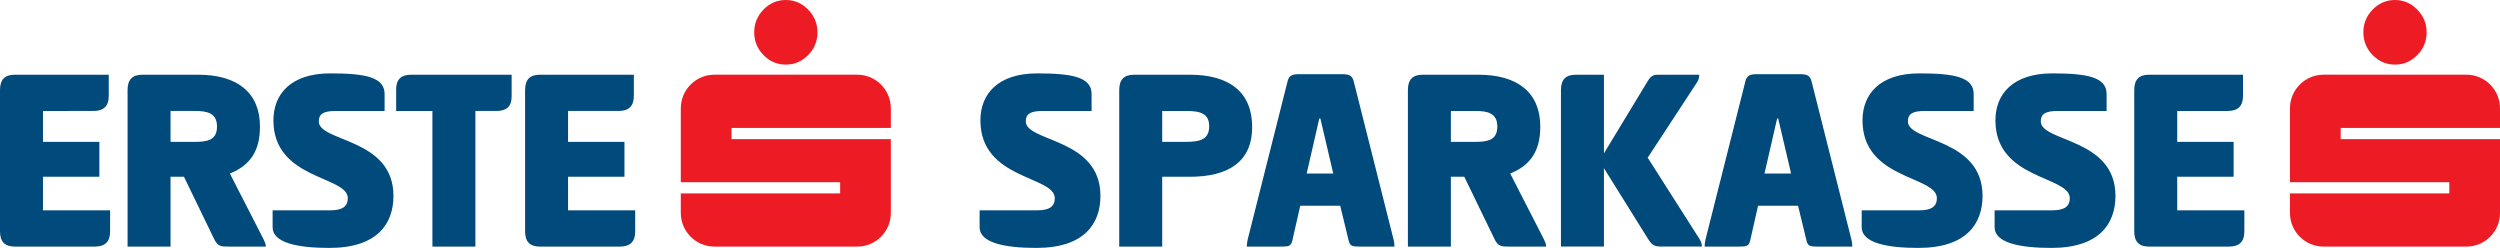 <?xml version="1.0" encoding="windows-1252"?>
<!-- Generator: Adobe Illustrator 15.1.0, SVG Export Plug-In . SVG Version: 6.00 Build 0)  -->
<!DOCTYPE svg PUBLIC "-//W3C//DTD SVG 1.1//EN" "http://www.w3.org/Graphics/SVG/1.1/DTD/svg11.dtd">
<svg version="1.1" id="Layer_1" xmlns="http://www.w3.org/2000/svg" xmlns:xlink="http://www.w3.org/1999/xlink" x="0px" y="0px" width="373.602px" height="37.05px" viewBox="0 0 373.602 37.05" style="enable-background:new 0 0 373.602 37.05;" xml:space="preserve">
<g>
	<path style="fill:#ED1C24;" d="M354.574,8.231c-0.926-0.942-1.391-2.08-1.391-3.41c0-1.301,0.465-2.441,1.377-3.383   C355.486,0.486,356.607,0,357.908,0c1.277,0,2.395,0.477,3.322,1.425c0.932,0.944,1.406,2.095,1.406,3.396   c0,1.331-0.465,2.468-1.395,3.41c-0.93,0.948-2.057,1.422-3.334,1.422C356.607,9.654,355.486,9.18,354.574,8.231z M373.602,19.118   v-2.932c0-2.771-2.248-5.024-5.021-5.024h-21.346c-2.773,0-5.02,2.253-5.02,5.024v11.041h23.811V28.9h-23.811v2.928   c0,2.772,2.246,5.022,5.02,5.022h21.346c2.773,0,5.021-2.25,5.021-5.022V20.79h-23.809v-1.672H373.602z M114.1,8.231   c-0.926-0.942-1.391-2.08-1.391-3.41c0-1.301,0.465-2.441,1.377-3.383C115.012,0.486,116.133,0,117.434,0   c1.277,0,2.395,0.477,3.322,1.425c0.932,0.944,1.406,2.095,1.406,3.396c0,1.331-0.465,2.468-1.395,3.41   c-0.93,0.948-2.057,1.422-3.334,1.422C116.133,9.654,115.012,9.18,114.1,8.231z M133.127,19.118v-2.932   c0-2.771-2.248-5.024-5.021-5.024H106.76c-2.773,0-5.02,2.253-5.02,5.024v11.041h23.811V28.9H101.74v2.928   c0,2.772,2.246,5.022,5.02,5.022h21.346c2.773,0,5.021-2.25,5.021-5.022V20.79h-23.809v-1.672H133.127z"/>
	<path style="fill:#004A7C;" d="M155.021,10.965c5.337,0,8.106,0.602,8.106,3.09v2.528h-7.304c-1.966,0-2.528,0.521-2.528,1.564   c0,3.091,11.156,2.448,11.156,11.116c0,4.134-2.368,7.785-9.591,7.785c-4.735,0-8.467-0.762-8.467-3.09v-2.528h8.628   c1.766,0,2.608-0.562,2.608-1.806c0-3.371-11.116-2.729-11.116-11.638C146.513,14.055,149.121,10.965,155.021,10.965z    M167.259,13.453c0-1.524,0.683-2.287,2.208-2.287h8.347c5.859,0,9.31,2.568,9.31,7.825c0,5.097-3.451,7.425-9.31,7.425h-4.134   v10.434h-6.421V13.453z M173.68,16.583v4.614h3.652c2.126,0,3.371-0.441,3.371-2.327c0-1.846-1.244-2.287-3.371-2.287H173.68z    M200.446,11.085c1.083,0,1.604,0.12,1.846,1.043l5.979,23.718c0.08,0.36,0.12,0.722,0.12,1.003h-5.257   c-1.084,0-1.404-0.08-1.605-0.963l-1.244-5.137h-5.979l-1.163,5.137c-0.201,0.883-0.522,0.963-1.605,0.963h-5.217   c0-0.281,0.04-0.602,0.12-1.003l5.98-23.718c0.241-0.923,0.763-1.043,1.846-1.043H200.446z M195.27,25.933h3.973l-1.927-8.227   h-0.16L195.27,25.933z M210.397,13.453c0-1.524,0.683-2.287,2.207-2.287h8.348c5.858,0,9.229,2.688,9.229,7.745   c0,3.491-1.324,5.739-4.494,7.022l5.016,9.792c0.16,0.361,0.361,0.723,0.361,1.124h-5.538c-1.163,0-1.646,0-2.207-1.164   l-4.494-9.27h-2.007v10.434h-6.421V13.453z M216.818,16.583v4.614h3.652c1.846,0,3.29-0.24,3.29-2.287   c0-2.007-1.444-2.327-3.29-2.327H216.818z M239.691,22.923l6.42-10.594c0.603-1.044,0.964-1.164,1.807-1.164h6.02   c0,0.401-0.08,0.723-0.32,1.124l-7.385,11.276l7.745,12.159c0.2,0.321,0.361,0.723,0.361,1.124h-5.819   c-1.203,0-1.564-0.08-2.247-1.164l-6.581-10.554v11.718h-6.422V13.453c0-1.524,0.684-2.287,2.208-2.287h4.214V22.923z    M268.864,11.085c1.083,0,1.604,0.12,1.847,1.043l5.979,23.718c0.08,0.36,0.121,0.722,0.121,1.003h-5.258   c-1.084,0-1.404-0.08-1.605-0.963l-1.244-5.137h-5.979l-1.164,5.137c-0.201,0.883-0.521,0.963-1.605,0.963h-5.217   c0-0.281,0.04-0.602,0.12-1.003l5.979-23.718c0.24-0.923,0.763-1.043,1.846-1.043H268.864z M263.688,25.933h3.973l-1.926-8.227   h-0.16L263.688,25.933z M286.842,10.965c5.338,0,8.105,0.602,8.105,3.09v2.528h-7.303c-1.967,0-2.529,0.521-2.529,1.564   c0,3.091,11.158,2.448,11.158,11.116c0,4.134-2.369,7.785-9.592,7.785c-4.736,0-8.468-0.762-8.468-3.09v-2.528h8.628   c1.766,0,2.609-0.562,2.609-1.806c0-3.371-11.117-2.729-11.117-11.638C278.334,14.055,280.942,10.965,286.842,10.965z    M306.705,10.965c5.338,0,8.107,0.602,8.107,3.09v2.528h-7.305c-1.967,0-2.527,0.521-2.527,1.564   c0,3.091,11.156,2.448,11.156,11.116c0,4.134-2.369,7.785-9.592,7.785c-4.734,0-8.467-0.762-8.467-3.09v-2.528h8.627   c1.766,0,2.609-0.562,2.609-1.806c0-3.371-11.117-2.729-11.117-11.638C298.197,14.055,300.807,10.965,306.705,10.965z    M318.943,13.453c0-1.524,0.684-2.287,2.207-2.287h14.047v3.17c0,1.525-0.764,2.248-2.287,2.248h-7.545v4.614h8.428v5.218h-8.428   v5.016h10.033v3.171c0,1.524-0.764,2.247-2.289,2.247H321.15c-1.523,0-2.207-0.763-2.207-2.287V13.453z M0,13.454   c0-1.525,0.683-2.288,2.207-2.288h14.046v3.17c0,1.525-0.763,2.247-2.287,2.247H6.421v4.615h8.428v5.217H6.421v5.017h10.032v3.17   c0,1.525-0.762,2.248-2.287,2.248H2.207C0.683,36.85,0,36.087,0,34.562V13.454z M19.065,13.454c0-1.525,0.683-2.288,2.208-2.288   h8.347c5.859,0,9.23,2.689,9.23,7.745c0,3.492-1.324,5.739-4.495,7.023l5.017,9.792c0.16,0.361,0.361,0.722,0.361,1.124h-5.538   c-1.164,0-1.646,0-2.207-1.164l-4.495-9.271h-2.007V36.85h-6.421V13.454z M25.486,16.583v4.615h3.652   c1.846,0,3.291-0.241,3.291-2.288c0-2.006-1.445-2.328-3.291-2.328H25.486z M49.368,10.965c5.338,0,8.106,0.602,8.106,3.09v2.528   h-7.304c-1.966,0-2.528,0.522-2.528,1.565c0,3.09,11.156,2.448,11.156,11.116c0,4.133-2.367,7.785-9.591,7.785   c-4.735,0-8.468-0.763-8.468-3.09v-2.528h8.628c1.766,0,2.608-0.562,2.608-1.806c0-3.371-11.116-2.729-11.116-11.638   C40.86,14.055,43.469,10.965,49.368,10.965z M76.46,11.166v3.25c0,1.485-0.763,2.167-2.247,2.167h-3.171V36.85h-6.421V16.583   h-5.417v-3.25c0-1.485,0.762-2.167,2.247-2.167H76.46z M78.47,13.454c0-1.525,0.683-2.288,2.208-2.288h14.045v3.17   c0,1.525-0.762,2.247-2.287,2.247h-7.545v4.615h8.428v5.217h-8.428v5.017h10.033v3.17c0,1.525-0.763,2.248-2.287,2.248H80.678   c-1.525,0-2.208-0.763-2.208-2.288V13.454z"/>
</g>
</svg>